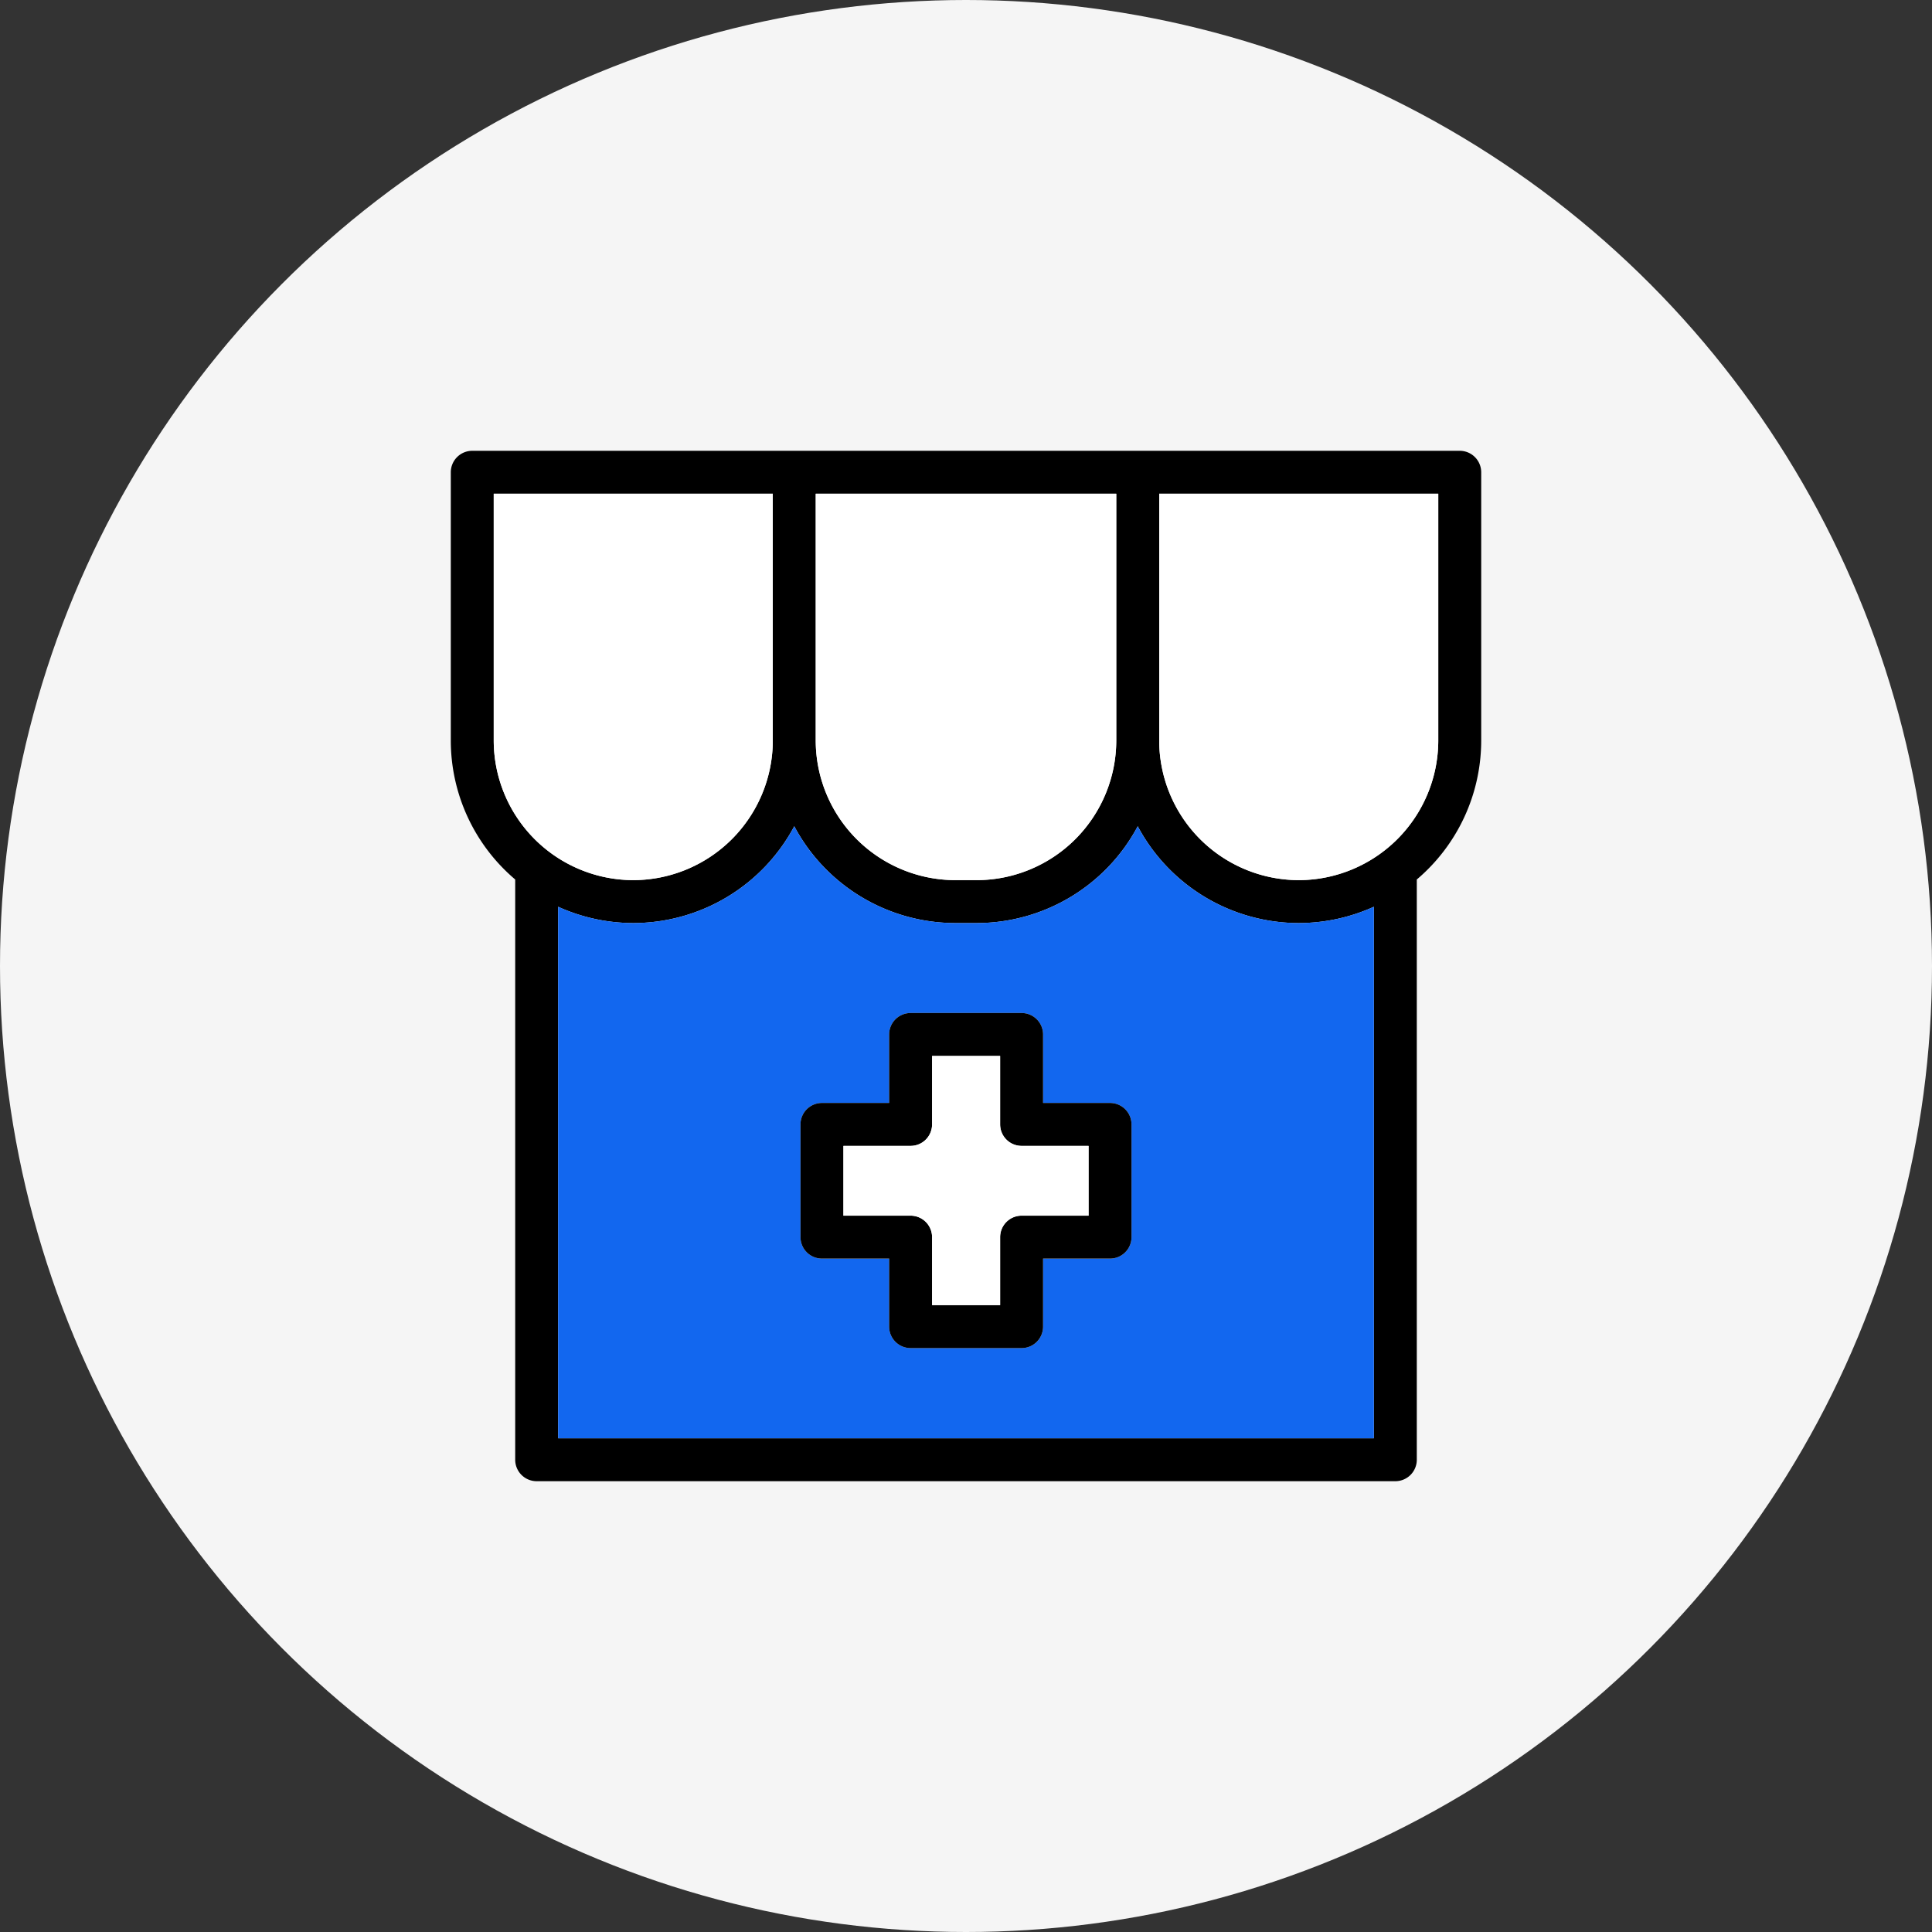 <svg xmlns="http://www.w3.org/2000/svg" xmlns:xlink="http://www.w3.org/1999/xlink" width="90" height="90" viewBox="0 0 90 90">
  <rect x="0" y="0" width="90" height="90" fill="#333333" stroke="none"/>
  <defs>
    <clipPath id="clip-medical_shop">
      <rect width="90" height="90"/>
    </clipPath>
  </defs>
  <g id="medical_shop" data-name="medical shop" clip-path="url(#clip-medical_shop)">
    <g id="Group_3131" data-name="Group 3131" transform="translate(-985 -3694)">
      <circle id="Ellipse_10" data-name="Ellipse 10" cx="45" cy="45" r="45" transform="translate(985 3694)" fill="#f5f5f5"/>
      <g id="Group_4022" data-name="Group 4022" transform="translate(3695.33 4029.13)">
        <path id="Path_9574" data-name="Path 9574" d="M-2642.33-314.13h-46a1,1,0,0,0-1,1v12.5a8.489,8.489,0,0,0,3,6.47v27.03a1,1,0,0,0,1,1h40a1,1,0,0,0,1-1v-27.03a8.488,8.488,0,0,0,3-6.47v-12.5A1,1,0,0,0-2642.33-314.13Zm-30,2h14v11.5a6.513,6.513,0,0,1-6.5,6.5h-1a6.513,6.513,0,0,1-6.5-6.5Zm-15,11.5v-11.5h13v11.5a6.513,6.513,0,0,1-6.5,6.5A6.513,6.513,0,0,1-2687.33-300.63Zm41,32.5h-38v-24.76a8.522,8.522,0,0,0,3.5.76,8.509,8.509,0,0,0,7.5-4.51,8.51,8.51,0,0,0,7.5,4.51h1a8.509,8.509,0,0,0,7.5-4.51,8.51,8.51,0,0,0,7.5,4.51,8.522,8.522,0,0,0,3.5-.76Zm3-32.5a6.513,6.513,0,0,1-6.5,6.5,6.513,6.513,0,0,1-6.5-6.5v-11.5h13Z"/>
        <path id="Path_9575" data-name="Path 9575" d="M-2649.83-292.13a8.51,8.51,0,0,1-7.5-4.51,8.509,8.509,0,0,1-7.5,4.51h-1a8.51,8.51,0,0,1-7.5-4.51,8.509,8.509,0,0,1-7.5,4.51,8.522,8.522,0,0,1-3.5-.76v24.76h38v-24.76A8.522,8.522,0,0,1-2649.83-292.13Zm-7.79,14.63a1,1,0,0,1-1,1h-3.12v3.17a1,1,0,0,1-1,1h-5.17a1,1,0,0,1-1-1v-3.17h-3.13a1,1,0,0,1-1-1v-5.25a1,1,0,0,1,1-1h3.13v-3.19a1,1,0,0,1,1-1h5.17a1,1,0,0,1,1,1v3.19h3.12a1,1,0,0,1,1,1Z" fill="#1267ef"/>
        <path id="Path_9576" data-name="Path 9576" d="M-2643.33-312.13v11.5a6.513,6.513,0,0,1-6.5,6.5,6.513,6.513,0,0,1-6.5-6.5v-11.5Z" fill="#fff"/>
        <path id="Path_9577" data-name="Path 9577" d="M-2658.33-312.13v11.5a6.513,6.513,0,0,1-6.5,6.5h-1a6.513,6.513,0,0,1-6.5-6.5v-11.5Z" fill="#fff"/>
        <path id="Path_9578" data-name="Path 9578" d="M-2674.33-312.13v11.5a6.513,6.513,0,0,1-6.5,6.5,6.513,6.513,0,0,1-6.5-6.5v-11.5Z" fill="#fff"/>
        <path id="Path_9579" data-name="Path 9579" d="M-2658.62-283.75h-3.12v-3.19a1,1,0,0,0-1-1h-5.17a1,1,0,0,0-1,1v3.19h-3.13a1,1,0,0,0-1,1v5.25a1,1,0,0,0,1,1h3.13v3.17a1,1,0,0,0,1,1h5.17a1,1,0,0,0,1-1v-3.17h3.12a1,1,0,0,0,1-1v-5.25A1,1,0,0,0-2658.62-283.75Zm-1,5.25h-3.12a1,1,0,0,0-1,1v3.17h-3.17v-3.17a1,1,0,0,0-1-1h-3.13v-3.25h3.13a1,1,0,0,0,1-1v-3.19h3.17v3.19a1,1,0,0,0,1,1h3.12Z"/>
        <path id="Path_9580" data-name="Path 9580" d="M-2659.62-281.75v3.25h-3.12a1,1,0,0,0-1,1v3.17h-3.17v-3.17a1,1,0,0,0-1-1h-3.13v-3.25h3.13a1,1,0,0,0,1-1v-3.19h3.17v3.19a1,1,0,0,0,1,1Z" fill="#fff"/>
      </g>
    </g>
  </g>
</svg>

